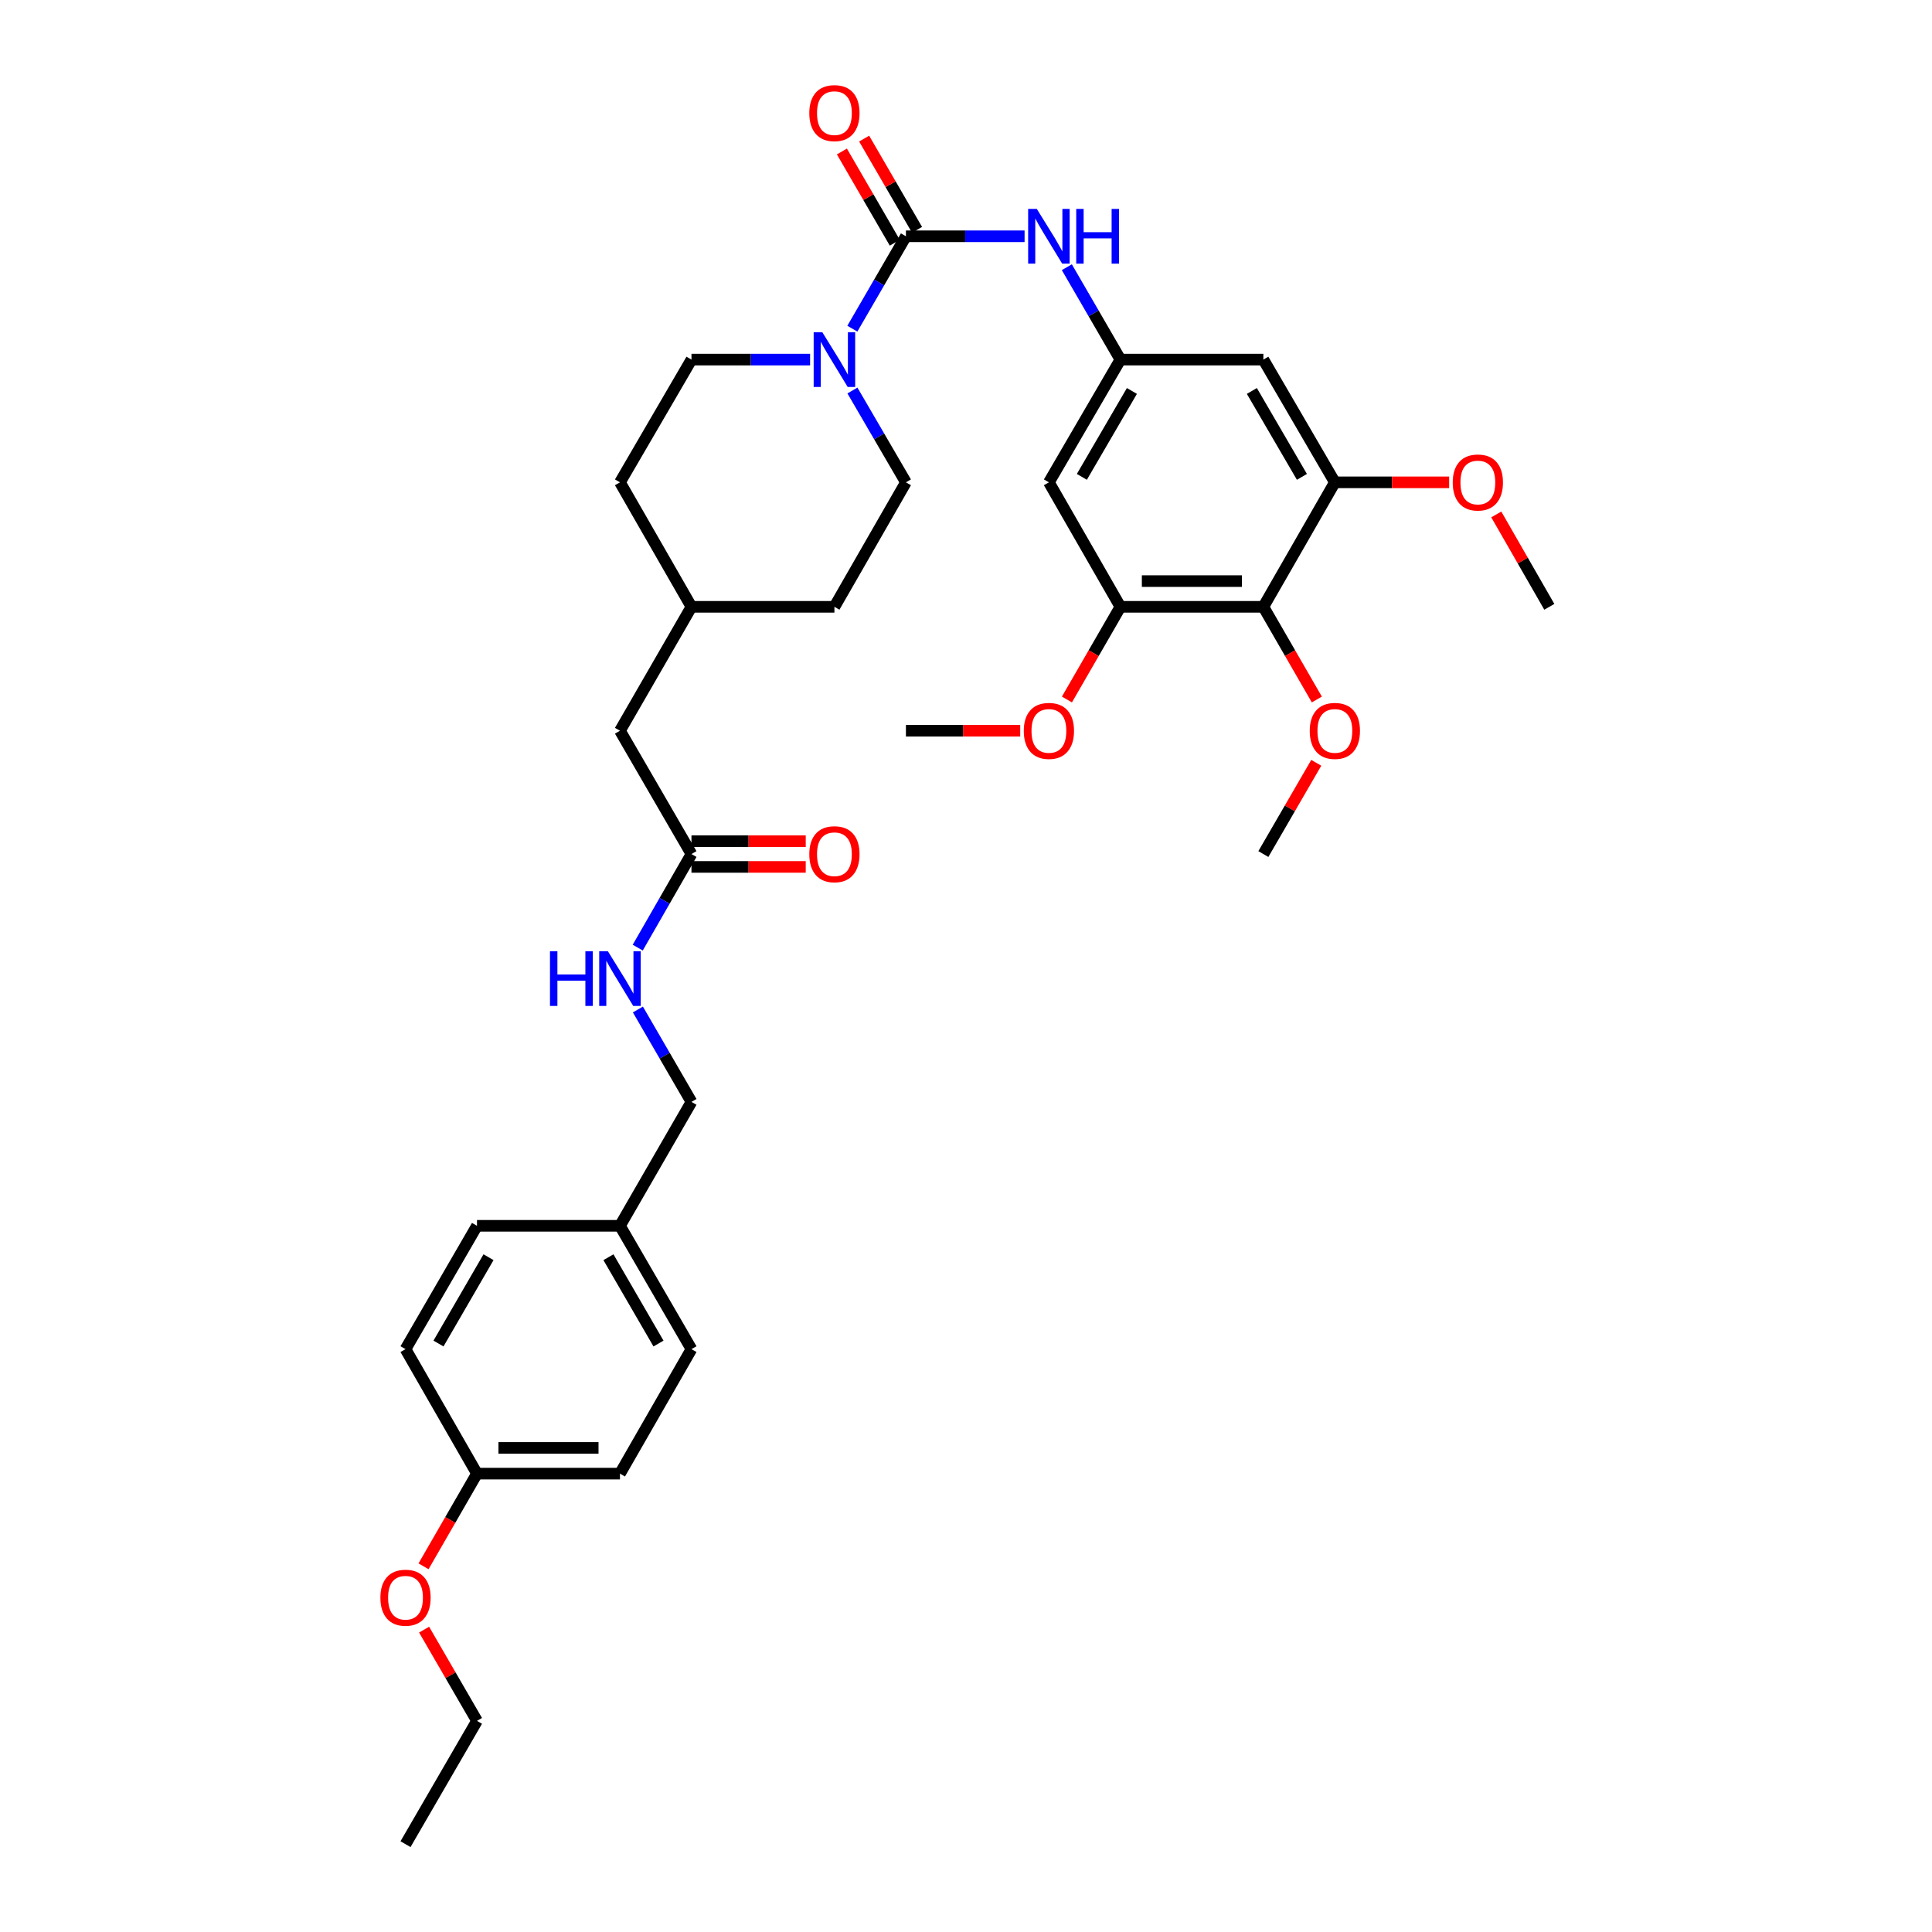 <?xml version='1.0' encoding='iso-8859-1'?>
<svg version='1.1' baseProfile='full'
              xmlns='http://www.w3.org/2000/svg'
                      xmlns:rdkit='http://www.rdkit.org/xml'
                      xmlns:xlink='http://www.w3.org/1999/xlink'
                  xml:space='preserve'
width='1000px' height='1000px' viewBox='0 0 1000 1000'>
<!-- END OF HEADER -->
<rect style='opacity:1.0;fill:#FFFFFF;stroke:none' width='1000' height='1000' x='0' y='0'> </rect>
<path class='bond-0' d='M 468.905,122.299 L 455.04,146.211' style='fill:none;fill-rule:evenodd;stroke:#000000;stroke-width:6px;stroke-linecap:butt;stroke-linejoin:miter;stroke-opacity:1' />
<path class='bond-0' d='M 455.04,146.211 L 441.174,170.123' style='fill:none;fill-rule:evenodd;stroke:#0000FF;stroke-width:6px;stroke-linecap:butt;stroke-linejoin:miter;stroke-opacity:1' />
<path class='bond-2' d='M 468.905,122.299 L 499.613,122.299' style='fill:none;fill-rule:evenodd;stroke:#000000;stroke-width:6px;stroke-linecap:butt;stroke-linejoin:miter;stroke-opacity:1' />
<path class='bond-2' d='M 499.613,122.299 L 530.321,122.299' style='fill:none;fill-rule:evenodd;stroke:#0000FF;stroke-width:6px;stroke-linecap:butt;stroke-linejoin:miter;stroke-opacity:1' />
<path class='bond-9' d='M 474.663,118.96 L 460.972,95.348' style='fill:none;fill-rule:evenodd;stroke:#000000;stroke-width:6px;stroke-linecap:butt;stroke-linejoin:miter;stroke-opacity:1' />
<path class='bond-9' d='M 460.972,95.348 L 447.281,71.736' style='fill:none;fill-rule:evenodd;stroke:#FF0000;stroke-width:6px;stroke-linecap:butt;stroke-linejoin:miter;stroke-opacity:1' />
<path class='bond-9' d='M 463.146,125.638 L 449.455,102.026' style='fill:none;fill-rule:evenodd;stroke:#000000;stroke-width:6px;stroke-linecap:butt;stroke-linejoin:miter;stroke-opacity:1' />
<path class='bond-9' d='M 449.455,102.026 L 435.764,78.414' style='fill:none;fill-rule:evenodd;stroke:#FF0000;stroke-width:6px;stroke-linecap:butt;stroke-linejoin:miter;stroke-opacity:1' />
<path class='bond-11' d='M 419.305,186.128 L 388.604,186.128' style='fill:none;fill-rule:evenodd;stroke:#0000FF;stroke-width:6px;stroke-linecap:butt;stroke-linejoin:miter;stroke-opacity:1' />
<path class='bond-11' d='M 388.604,186.128 L 357.903,186.128' style='fill:none;fill-rule:evenodd;stroke:#000000;stroke-width:6px;stroke-linecap:butt;stroke-linejoin:miter;stroke-opacity:1' />
<path class='bond-12' d='M 441.215,202.126 L 455.06,225.89' style='fill:none;fill-rule:evenodd;stroke:#0000FF;stroke-width:6px;stroke-linecap:butt;stroke-linejoin:miter;stroke-opacity:1' />
<path class='bond-12' d='M 455.06,225.89 L 468.905,249.654' style='fill:none;fill-rule:evenodd;stroke:#000000;stroke-width:6px;stroke-linecap:butt;stroke-linejoin:miter;stroke-opacity:1' />
<path class='bond-1' d='M 653.913,314.089 L 579.921,314.089' style='fill:none;fill-rule:evenodd;stroke:#000000;stroke-width:6px;stroke-linecap:butt;stroke-linejoin:miter;stroke-opacity:1' />
<path class='bond-1' d='M 642.814,300.776 L 591.02,300.776' style='fill:none;fill-rule:evenodd;stroke:#000000;stroke-width:6px;stroke-linecap:butt;stroke-linejoin:miter;stroke-opacity:1' />
<path class='bond-15' d='M 653.913,314.089 L 667.752,338.073' style='fill:none;fill-rule:evenodd;stroke:#000000;stroke-width:6px;stroke-linecap:butt;stroke-linejoin:miter;stroke-opacity:1' />
<path class='bond-15' d='M 667.752,338.073 L 681.592,362.057' style='fill:none;fill-rule:evenodd;stroke:#FF0000;stroke-width:6px;stroke-linecap:butt;stroke-linejoin:miter;stroke-opacity:1' />
<path class='bond-34' d='M 653.913,314.089 L 690.923,249.654' style='fill:none;fill-rule:evenodd;stroke:#000000;stroke-width:6px;stroke-linecap:butt;stroke-linejoin:miter;stroke-opacity:1' />
<path class='bond-5' d='M 552.191,138.304 L 566.056,162.216' style='fill:none;fill-rule:evenodd;stroke:#0000FF;stroke-width:6px;stroke-linecap:butt;stroke-linejoin:miter;stroke-opacity:1' />
<path class='bond-5' d='M 566.056,162.216 L 579.921,186.128' style='fill:none;fill-rule:evenodd;stroke:#000000;stroke-width:6px;stroke-linecap:butt;stroke-linejoin:miter;stroke-opacity:1' />
<path class='bond-3' d='M 579.921,314.089 L 542.911,249.654' style='fill:none;fill-rule:evenodd;stroke:#000000;stroke-width:6px;stroke-linecap:butt;stroke-linejoin:miter;stroke-opacity:1' />
<path class='bond-17' d='M 579.921,314.089 L 566.082,338.073' style='fill:none;fill-rule:evenodd;stroke:#000000;stroke-width:6px;stroke-linecap:butt;stroke-linejoin:miter;stroke-opacity:1' />
<path class='bond-17' d='M 566.082,338.073 L 552.242,362.057' style='fill:none;fill-rule:evenodd;stroke:#FF0000;stroke-width:6px;stroke-linecap:butt;stroke-linejoin:miter;stroke-opacity:1' />
<path class='bond-4' d='M 690.923,249.654 L 653.913,186.128' style='fill:none;fill-rule:evenodd;stroke:#000000;stroke-width:6px;stroke-linecap:butt;stroke-linejoin:miter;stroke-opacity:1' />
<path class='bond-4' d='M 673.868,246.827 L 647.961,202.359' style='fill:none;fill-rule:evenodd;stroke:#000000;stroke-width:6px;stroke-linecap:butt;stroke-linejoin:miter;stroke-opacity:1' />
<path class='bond-16' d='M 690.923,249.654 L 720.501,249.654' style='fill:none;fill-rule:evenodd;stroke:#000000;stroke-width:6px;stroke-linecap:butt;stroke-linejoin:miter;stroke-opacity:1' />
<path class='bond-16' d='M 720.501,249.654 L 750.079,249.654' style='fill:none;fill-rule:evenodd;stroke:#FF0000;stroke-width:6px;stroke-linecap:butt;stroke-linejoin:miter;stroke-opacity:1' />
<path class='bond-6' d='M 579.921,186.128 L 653.913,186.128' style='fill:none;fill-rule:evenodd;stroke:#000000;stroke-width:6px;stroke-linecap:butt;stroke-linejoin:miter;stroke-opacity:1' />
<path class='bond-7' d='M 579.921,186.128 L 542.911,249.654' style='fill:none;fill-rule:evenodd;stroke:#000000;stroke-width:6px;stroke-linecap:butt;stroke-linejoin:miter;stroke-opacity:1' />
<path class='bond-7' d='M 585.873,202.359 L 559.966,246.827' style='fill:none;fill-rule:evenodd;stroke:#000000;stroke-width:6px;stroke-linecap:butt;stroke-linejoin:miter;stroke-opacity:1' />
<path class='bond-8' d='M 357.903,442.058 L 320.893,378.229' style='fill:none;fill-rule:evenodd;stroke:#000000;stroke-width:6px;stroke-linecap:butt;stroke-linejoin:miter;stroke-opacity:1' />
<path class='bond-10' d='M 357.903,442.058 L 343.997,466.274' style='fill:none;fill-rule:evenodd;stroke:#000000;stroke-width:6px;stroke-linecap:butt;stroke-linejoin:miter;stroke-opacity:1' />
<path class='bond-10' d='M 343.997,466.274 L 330.091,490.49' style='fill:none;fill-rule:evenodd;stroke:#0000FF;stroke-width:6px;stroke-linecap:butt;stroke-linejoin:miter;stroke-opacity:1' />
<path class='bond-13' d='M 357.903,448.714 L 387.474,448.714' style='fill:none;fill-rule:evenodd;stroke:#000000;stroke-width:6px;stroke-linecap:butt;stroke-linejoin:miter;stroke-opacity:1' />
<path class='bond-13' d='M 387.474,448.714 L 417.045,448.714' style='fill:none;fill-rule:evenodd;stroke:#FF0000;stroke-width:6px;stroke-linecap:butt;stroke-linejoin:miter;stroke-opacity:1' />
<path class='bond-13' d='M 357.903,435.401 L 387.474,435.401' style='fill:none;fill-rule:evenodd;stroke:#000000;stroke-width:6px;stroke-linecap:butt;stroke-linejoin:miter;stroke-opacity:1' />
<path class='bond-13' d='M 387.474,435.401 L 417.045,435.401' style='fill:none;fill-rule:evenodd;stroke:#FF0000;stroke-width:6px;stroke-linecap:butt;stroke-linejoin:miter;stroke-opacity:1' />
<path class='bond-18' d='M 330.173,522.512 L 344.038,546.425' style='fill:none;fill-rule:evenodd;stroke:#0000FF;stroke-width:6px;stroke-linecap:butt;stroke-linejoin:miter;stroke-opacity:1' />
<path class='bond-18' d='M 344.038,546.425 L 357.903,570.337' style='fill:none;fill-rule:evenodd;stroke:#000000;stroke-width:6px;stroke-linecap:butt;stroke-linejoin:miter;stroke-opacity:1' />
<path class='bond-22' d='M 357.903,186.128 L 320.893,249.654' style='fill:none;fill-rule:evenodd;stroke:#000000;stroke-width:6px;stroke-linecap:butt;stroke-linejoin:miter;stroke-opacity:1' />
<path class='bond-21' d='M 468.905,249.654 L 431.894,314.089' style='fill:none;fill-rule:evenodd;stroke:#000000;stroke-width:6px;stroke-linecap:butt;stroke-linejoin:miter;stroke-opacity:1' />
<path class='bond-14' d='M 320.893,378.229 L 357.903,314.089' style='fill:none;fill-rule:evenodd;stroke:#000000;stroke-width:6px;stroke-linecap:butt;stroke-linejoin:miter;stroke-opacity:1' />
<path class='bond-30' d='M 681.295,394.833 L 667.604,418.445' style='fill:none;fill-rule:evenodd;stroke:#FF0000;stroke-width:6px;stroke-linecap:butt;stroke-linejoin:miter;stroke-opacity:1' />
<path class='bond-30' d='M 667.604,418.445 L 653.913,442.058' style='fill:none;fill-rule:evenodd;stroke:#000000;stroke-width:6px;stroke-linecap:butt;stroke-linejoin:miter;stroke-opacity:1' />
<path class='bond-32' d='M 774.47,266.271 L 788.197,290.18' style='fill:none;fill-rule:evenodd;stroke:#FF0000;stroke-width:6px;stroke-linecap:butt;stroke-linejoin:miter;stroke-opacity:1' />
<path class='bond-32' d='M 788.197,290.18 L 801.925,314.089' style='fill:none;fill-rule:evenodd;stroke:#000000;stroke-width:6px;stroke-linecap:butt;stroke-linejoin:miter;stroke-opacity:1' />
<path class='bond-31' d='M 528.061,378.229 L 498.483,378.229' style='fill:none;fill-rule:evenodd;stroke:#FF0000;stroke-width:6px;stroke-linecap:butt;stroke-linejoin:miter;stroke-opacity:1' />
<path class='bond-31' d='M 498.483,378.229 L 468.905,378.229' style='fill:none;fill-rule:evenodd;stroke:#000000;stroke-width:6px;stroke-linecap:butt;stroke-linejoin:miter;stroke-opacity:1' />
<path class='bond-19' d='M 357.903,570.337 L 320.893,634.476' style='fill:none;fill-rule:evenodd;stroke:#000000;stroke-width:6px;stroke-linecap:butt;stroke-linejoin:miter;stroke-opacity:1' />
<path class='bond-24' d='M 320.893,634.476 L 246.887,634.476' style='fill:none;fill-rule:evenodd;stroke:#000000;stroke-width:6px;stroke-linecap:butt;stroke-linejoin:miter;stroke-opacity:1' />
<path class='bond-25' d='M 320.893,634.476 L 357.903,698.313' style='fill:none;fill-rule:evenodd;stroke:#000000;stroke-width:6px;stroke-linecap:butt;stroke-linejoin:miter;stroke-opacity:1' />
<path class='bond-25' d='M 314.927,650.729 L 340.834,695.415' style='fill:none;fill-rule:evenodd;stroke:#000000;stroke-width:6px;stroke-linecap:butt;stroke-linejoin:miter;stroke-opacity:1' />
<path class='bond-20' d='M 246.887,762.748 L 320.893,762.748' style='fill:none;fill-rule:evenodd;stroke:#000000;stroke-width:6px;stroke-linecap:butt;stroke-linejoin:miter;stroke-opacity:1' />
<path class='bond-20' d='M 257.988,749.435 L 309.792,749.435' style='fill:none;fill-rule:evenodd;stroke:#000000;stroke-width:6px;stroke-linecap:butt;stroke-linejoin:miter;stroke-opacity:1' />
<path class='bond-28' d='M 246.887,762.748 L 233.053,786.732' style='fill:none;fill-rule:evenodd;stroke:#000000;stroke-width:6px;stroke-linecap:butt;stroke-linejoin:miter;stroke-opacity:1' />
<path class='bond-28' d='M 233.053,786.732 L 219.219,810.716' style='fill:none;fill-rule:evenodd;stroke:#FF0000;stroke-width:6px;stroke-linecap:butt;stroke-linejoin:miter;stroke-opacity:1' />
<path class='bond-36' d='M 246.887,762.748 L 209.891,698.313' style='fill:none;fill-rule:evenodd;stroke:#000000;stroke-width:6px;stroke-linecap:butt;stroke-linejoin:miter;stroke-opacity:1' />
<path class='bond-23' d='M 431.894,314.089 L 357.903,314.089' style='fill:none;fill-rule:evenodd;stroke:#000000;stroke-width:6px;stroke-linecap:butt;stroke-linejoin:miter;stroke-opacity:1' />
<path class='bond-35' d='M 320.893,249.654 L 357.903,314.089' style='fill:none;fill-rule:evenodd;stroke:#000000;stroke-width:6px;stroke-linecap:butt;stroke-linejoin:miter;stroke-opacity:1' />
<path class='bond-26' d='M 246.887,634.476 L 209.891,698.313' style='fill:none;fill-rule:evenodd;stroke:#000000;stroke-width:6px;stroke-linecap:butt;stroke-linejoin:miter;stroke-opacity:1' />
<path class='bond-26' d='M 252.856,650.727 L 226.959,695.413' style='fill:none;fill-rule:evenodd;stroke:#000000;stroke-width:6px;stroke-linecap:butt;stroke-linejoin:miter;stroke-opacity:1' />
<path class='bond-27' d='M 357.903,698.313 L 320.893,762.748' style='fill:none;fill-rule:evenodd;stroke:#000000;stroke-width:6px;stroke-linecap:butt;stroke-linejoin:miter;stroke-opacity:1' />
<path class='bond-29' d='M 219.515,843.492 L 233.201,867.104' style='fill:none;fill-rule:evenodd;stroke:#FF0000;stroke-width:6px;stroke-linecap:butt;stroke-linejoin:miter;stroke-opacity:1' />
<path class='bond-29' d='M 233.201,867.104 L 246.887,890.717' style='fill:none;fill-rule:evenodd;stroke:#000000;stroke-width:6px;stroke-linecap:butt;stroke-linejoin:miter;stroke-opacity:1' />
<path class='bond-33' d='M 246.887,890.717 L 209.891,954.545' style='fill:none;fill-rule:evenodd;stroke:#000000;stroke-width:6px;stroke-linecap:butt;stroke-linejoin:miter;stroke-opacity:1' />
<path  class='atom-1' d='M 425.634 171.968
L 434.914 186.968
Q 435.834 188.448, 437.314 191.128
Q 438.794 193.808, 438.874 193.968
L 438.874 171.968
L 442.634 171.968
L 442.634 200.288
L 438.754 200.288
L 428.794 183.888
Q 427.634 181.968, 426.394 179.768
Q 425.194 177.568, 424.834 176.888
L 424.834 200.288
L 421.154 200.288
L 421.154 171.968
L 425.634 171.968
' fill='#0000FF'/>
<path  class='atom-3' d='M 536.651 108.139
L 545.931 123.139
Q 546.851 124.619, 548.331 127.299
Q 549.811 129.979, 549.891 130.139
L 549.891 108.139
L 553.651 108.139
L 553.651 136.459
L 549.771 136.459
L 539.811 120.059
Q 538.651 118.139, 537.411 115.939
Q 536.211 113.739, 535.851 113.059
L 535.851 136.459
L 532.171 136.459
L 532.171 108.139
L 536.651 108.139
' fill='#0000FF'/>
<path  class='atom-3' d='M 557.051 108.139
L 560.891 108.139
L 560.891 120.179
L 575.371 120.179
L 575.371 108.139
L 579.211 108.139
L 579.211 136.459
L 575.371 136.459
L 575.371 123.379
L 560.891 123.379
L 560.891 136.459
L 557.051 136.459
L 557.051 108.139
' fill='#0000FF'/>
<path  class='atom-10' d='M 418.894 58.55
Q 418.894 51.75, 422.254 47.95
Q 425.614 44.15, 431.894 44.15
Q 438.174 44.15, 441.534 47.95
Q 444.894 51.75, 444.894 58.55
Q 444.894 65.43, 441.494 69.35
Q 438.094 73.23, 431.894 73.23
Q 425.654 73.23, 422.254 69.35
Q 418.894 65.47, 418.894 58.55
M 431.894 70.03
Q 436.214 70.03, 438.534 67.15
Q 440.894 64.23, 440.894 58.55
Q 440.894 52.99, 438.534 50.19
Q 436.214 47.35, 431.894 47.35
Q 427.574 47.35, 425.214 50.15
Q 422.894 52.95, 422.894 58.55
Q 422.894 64.27, 425.214 67.15
Q 427.574 70.03, 431.894 70.03
' fill='#FF0000'/>
<path  class='atom-11' d='M 284.673 492.348
L 288.513 492.348
L 288.513 504.388
L 302.993 504.388
L 302.993 492.348
L 306.833 492.348
L 306.833 520.668
L 302.993 520.668
L 302.993 507.588
L 288.513 507.588
L 288.513 520.668
L 284.673 520.668
L 284.673 492.348
' fill='#0000FF'/>
<path  class='atom-11' d='M 314.633 492.348
L 323.913 507.348
Q 324.833 508.828, 326.313 511.508
Q 327.793 514.188, 327.873 514.348
L 327.873 492.348
L 331.633 492.348
L 331.633 520.668
L 327.753 520.668
L 317.793 504.268
Q 316.633 502.348, 315.393 500.148
Q 314.193 497.948, 313.833 497.268
L 313.833 520.668
L 310.153 520.668
L 310.153 492.348
L 314.633 492.348
' fill='#0000FF'/>
<path  class='atom-14' d='M 418.894 442.138
Q 418.894 435.338, 422.254 431.538
Q 425.614 427.738, 431.894 427.738
Q 438.174 427.738, 441.534 431.538
Q 444.894 435.338, 444.894 442.138
Q 444.894 449.018, 441.494 452.938
Q 438.094 456.818, 431.894 456.818
Q 425.654 456.818, 422.254 452.938
Q 418.894 449.058, 418.894 442.138
M 431.894 453.618
Q 436.214 453.618, 438.534 450.738
Q 440.894 447.818, 440.894 442.138
Q 440.894 436.578, 438.534 433.778
Q 436.214 430.938, 431.894 430.938
Q 427.574 430.938, 425.214 433.738
Q 422.894 436.538, 422.894 442.138
Q 422.894 447.858, 425.214 450.738
Q 427.574 453.618, 431.894 453.618
' fill='#FF0000'/>
<path  class='atom-16' d='M 677.923 378.309
Q 677.923 371.509, 681.283 367.709
Q 684.643 363.909, 690.923 363.909
Q 697.203 363.909, 700.563 367.709
Q 703.923 371.509, 703.923 378.309
Q 703.923 385.189, 700.523 389.109
Q 697.123 392.989, 690.923 392.989
Q 684.683 392.989, 681.283 389.109
Q 677.923 385.229, 677.923 378.309
M 690.923 389.789
Q 695.243 389.789, 697.563 386.909
Q 699.923 383.989, 699.923 378.309
Q 699.923 372.749, 697.563 369.949
Q 695.243 367.109, 690.923 367.109
Q 686.603 367.109, 684.243 369.909
Q 681.923 372.709, 681.923 378.309
Q 681.923 384.029, 684.243 386.909
Q 686.603 389.789, 690.923 389.789
' fill='#FF0000'/>
<path  class='atom-17' d='M 751.929 249.734
Q 751.929 242.934, 755.289 239.134
Q 758.649 235.334, 764.929 235.334
Q 771.209 235.334, 774.569 239.134
Q 777.929 242.934, 777.929 249.734
Q 777.929 256.614, 774.529 260.534
Q 771.129 264.414, 764.929 264.414
Q 758.689 264.414, 755.289 260.534
Q 751.929 256.654, 751.929 249.734
M 764.929 261.214
Q 769.249 261.214, 771.569 258.334
Q 773.929 255.414, 773.929 249.734
Q 773.929 244.174, 771.569 241.374
Q 769.249 238.534, 764.929 238.534
Q 760.609 238.534, 758.249 241.334
Q 755.929 244.134, 755.929 249.734
Q 755.929 255.454, 758.249 258.334
Q 760.609 261.214, 764.929 261.214
' fill='#FF0000'/>
<path  class='atom-18' d='M 529.911 378.309
Q 529.911 371.509, 533.271 367.709
Q 536.631 363.909, 542.911 363.909
Q 549.191 363.909, 552.551 367.709
Q 555.911 371.509, 555.911 378.309
Q 555.911 385.189, 552.511 389.109
Q 549.111 392.989, 542.911 392.989
Q 536.671 392.989, 533.271 389.109
Q 529.911 385.229, 529.911 378.309
M 542.911 389.789
Q 547.231 389.789, 549.551 386.909
Q 551.911 383.989, 551.911 378.309
Q 551.911 372.749, 549.551 369.949
Q 547.231 367.109, 542.911 367.109
Q 538.591 367.109, 536.231 369.909
Q 533.911 372.709, 533.911 378.309
Q 533.911 384.029, 536.231 386.909
Q 538.591 389.789, 542.911 389.789
' fill='#FF0000'/>
<path  class='atom-29' d='M 196.891 826.968
Q 196.891 820.168, 200.251 816.368
Q 203.611 812.568, 209.891 812.568
Q 216.171 812.568, 219.531 816.368
Q 222.891 820.168, 222.891 826.968
Q 222.891 833.848, 219.491 837.768
Q 216.091 841.648, 209.891 841.648
Q 203.651 841.648, 200.251 837.768
Q 196.891 833.888, 196.891 826.968
M 209.891 838.448
Q 214.211 838.448, 216.531 835.568
Q 218.891 832.648, 218.891 826.968
Q 218.891 821.408, 216.531 818.608
Q 214.211 815.768, 209.891 815.768
Q 205.571 815.768, 203.211 818.568
Q 200.891 821.368, 200.891 826.968
Q 200.891 832.688, 203.211 835.568
Q 205.571 838.448, 209.891 838.448
' fill='#FF0000'/>
</svg>
